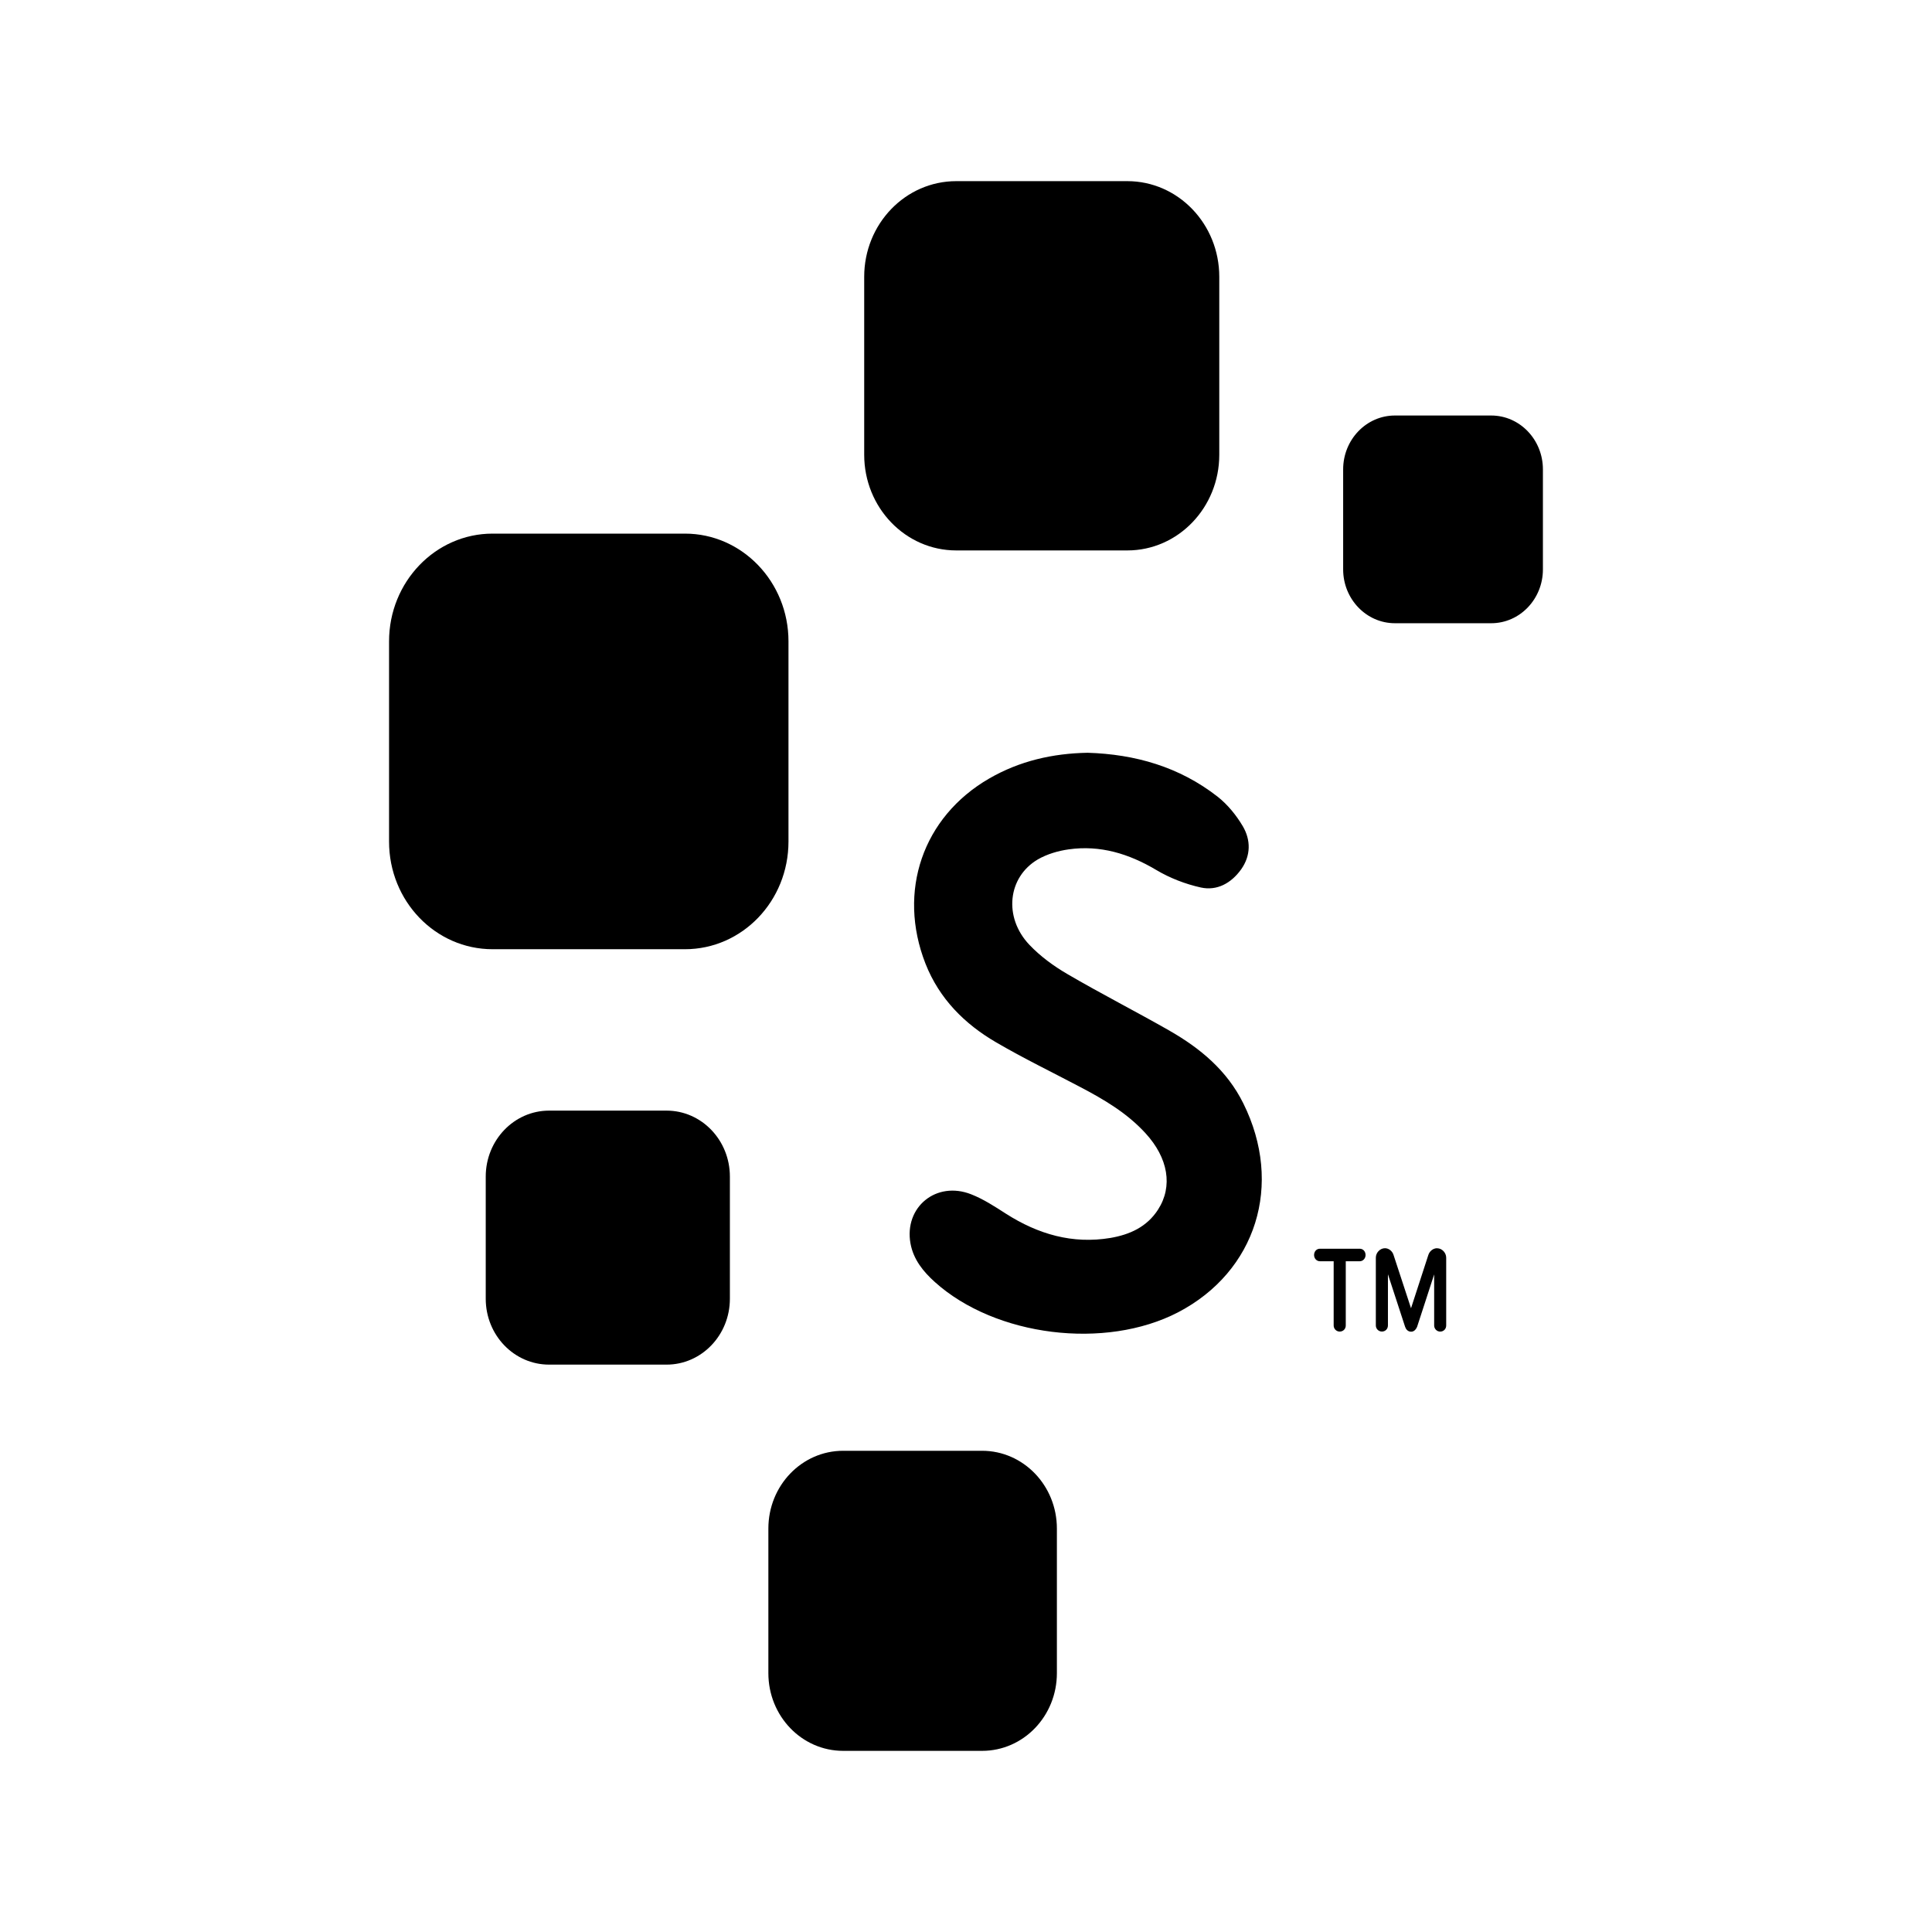   <svg
    version="1.1"
    xmlns="http://www.w3.org/2000/svg"
    width="1024"
    height="1024"
    viewBox="0 0 1024 1024"
  >
    <path
      d="M520.531 927.989h-73.64c-21.899 0-39.641-18.389-39.641-41.201v-76.612c0-22.809 17.747-41.232 39.641-41.232h73.64c21.875 0 39.641 18.441 39.641 41.232v76.612c0 22.809-17.75 41.201-39.641 41.201z"
    />
    <path
      d="M353.316 723.278h-62.292c-18.493 0-33.573-15.566-33.573-34.925v-64.724c0-19.332 15.046-34.977 33.573-34.977h62.292c18.493 0 33.539 15.618 33.539 34.977v64.724c0 19.325-15.046 34.925-33.539 34.925z"
    />
    <path
      d="M363.039 503.106h-101.958c-30.297 0-54.872-25.472-54.872-57.076v-106.111c0-31.493 24.577-57.089 54.872-57.089h101.958c30.297 0 54.872 25.597 54.872 57.089v106.111c0 31.597-24.577 57.076-54.872 57.076z"
    />
    <path
      d="M597.501 291.741h-90.667c-26.969 0-48.79-22.732-48.79-50.717v-94.31c0-28.009 21.821-50.702 48.79-50.702h90.667c26.917 0 48.741 22.708 48.741 50.702v94.31c0 28.009-21.829 50.717-48.741 50.717z"
    />
    <path
      d="M790.364 330.324h-51.029c-15.15 0-27.437-12.81-27.437-28.532v-53.005c0-15.759 12.277-28.556 27.437-28.556h51.029c15.15 0 27.412 12.797 27.412 28.556v53.005c0 15.722-12.238 28.532-27.412 28.532z"
    />
    <path
      d="M620.017 546.361c-17.996-10.262-36.485-19.689-54.372-30.141-7.246-4.23-14.295-9.378-20.105-15.514-13.728-14.511-11.458-35.809 4.542-45.205 4.902-2.826 10.756-4.542 16.346-5.322 16.606-2.35 31.815 2.254 46.349 10.886 7.246 4.33 15.499 7.506 23.693 9.326 8.546 1.859 16.065-2.226 21.377-9.638 5.166-7.298 5.166-15.514 0.85-22.861-3.45-5.842-8.078-11.5-13.33-15.636-20.313-15.857-43.749-22.497-68.88-23.277-18.441 0.33-36.017 4.282-52.277 13.694-35.061 20.313-48.722 59.728-33.677 98.103 7.35 18.649 20.781 31.961 37.317 41.617 14.578 8.515 29.777 15.878 44.729 23.761 12.498 6.57 24.681 13.694 34.509 24.421 12.118 13.174 14.659 28.217 6.674 40.577-5.967 9.222-15.046 13.226-25.212 14.976-20.084 3.346-38.289-1.934-55.412-12.862-5.894-3.793-11.926-7.732-18.389-10.262-18.493-7.291-35.653 6.778-32.169 26.085 1.578 8.546 6.778 14.89 12.934 20.433 32.088 28.851 90.288 36.069 128.886 16.027 41.461-21.613 55.932-67.759 34.585-110.739-8.65-17.472-22.861-29.205-38.985-38.445z"
    />
    <path
      d="M761.713 661.608c2.566 0 4.802 2.358 4.802 5.010v35.913c0 1.859-1.37 3.242-3.19 3.242-1.734 0-3.19-1.443-3.19-3.242v-27.073c-1.521 4.594-3.866 11.874-5.634 17.334-3.062 9.409-3.346 10.262-3.398 10.418-0.746 1.727-1.83 2.618-3.19 2.618-1.734 0-2.774-1.346-3.177-2.594l-9.1-27.853v27.125c0 1.859-1.37 3.242-3.19 3.242-1.786 0-3.222-1.443-3.222-3.242v-35.913c0-2.666 2.254-5.010 4.833-5.010 2.042 0 3.97 1.526 4.594 3.695l9.222 28.113 9.144-28.113c0.642-2.15 2.586-3.695 4.674-3.695zM720.686 661.85c1.77 0 3.086 1.422 3.086 3.346 0 1.838-1.37 3.294-3.086 3.294h-7.402v34.041c0 1.838-1.37 3.23-3.222 3.23-1.734 0-3.19-1.422-3.19-3.23v-34.041h-7.298c-1.724 0-3.086-1.474-3.086-3.294 0-1.908 1.318-3.346 3.086-3.346h21.145z"
    />
  </svg>
